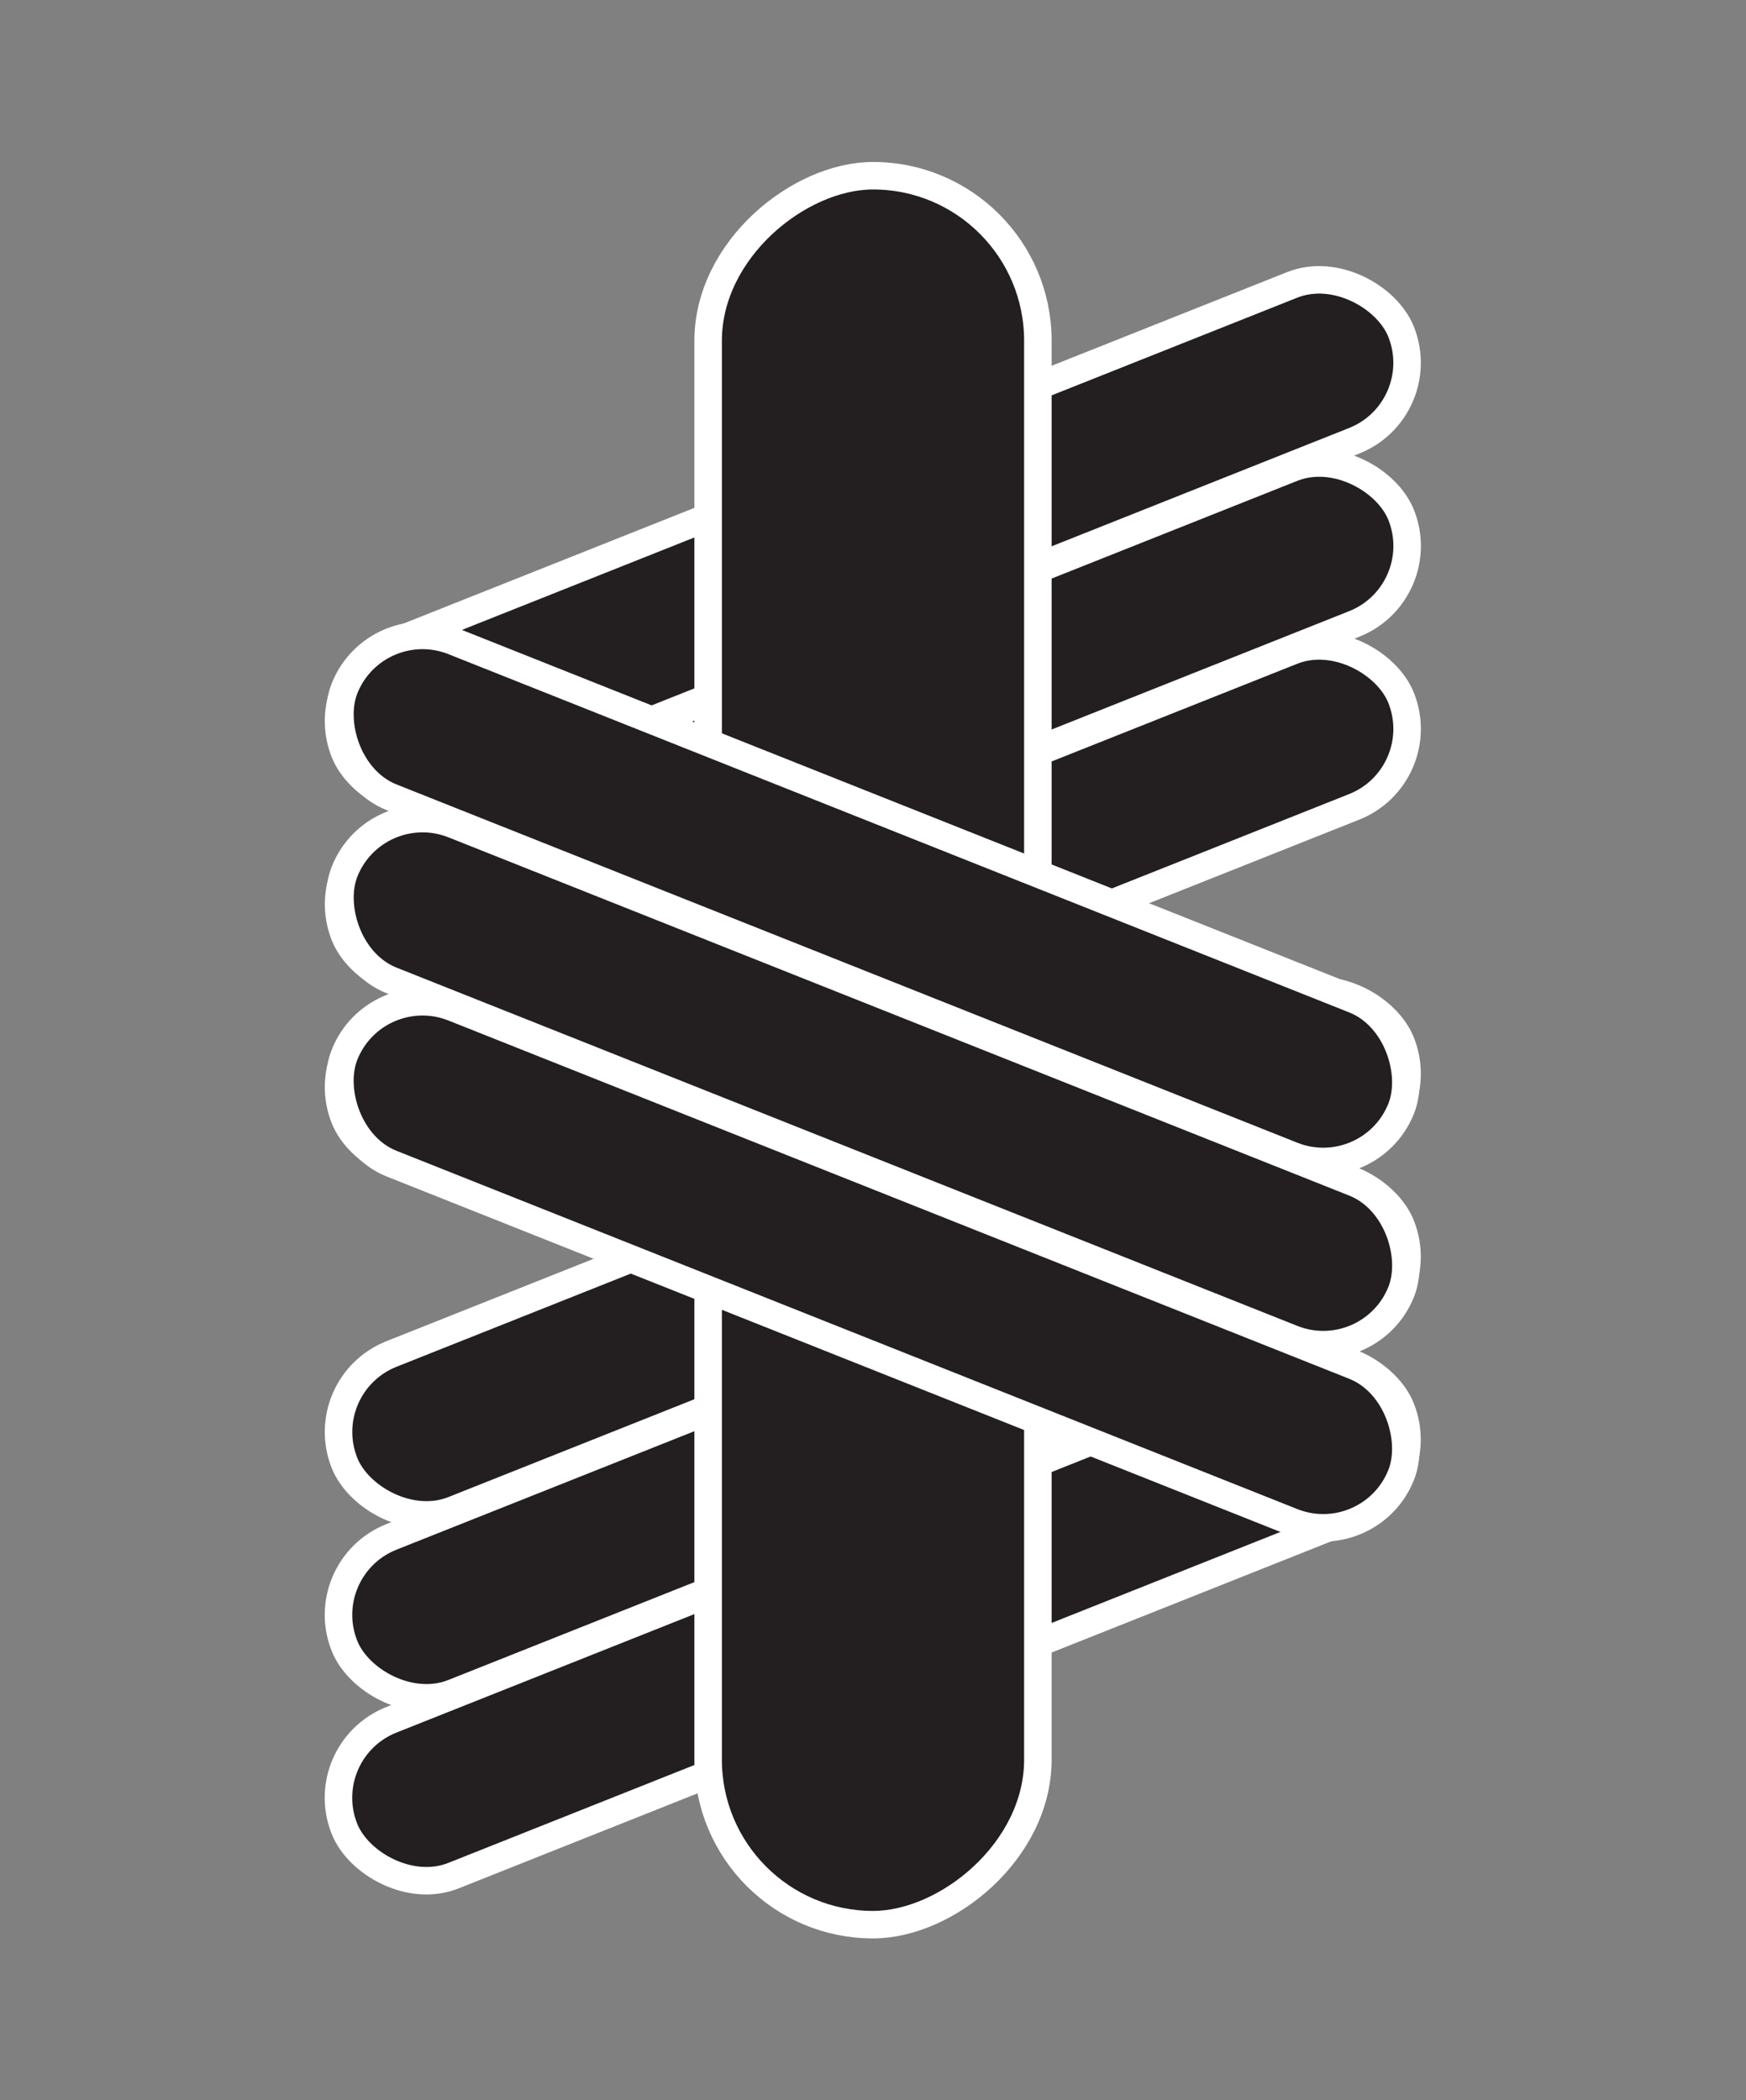 <svg viewBox="0 0 63.49 76.37" xmlns="http://www.w3.org/2000/svg" data-name="Layer 1" id="Layer_1">
  <rect x="0" y="0" width="63.49" height="76.37" fill="#808080" stroke="none"/>
  <defs>
    <style>
      .cls-1 {
        fill: #231f20;
        stroke: #fff;
        stroke-miterlimit: 10;
      }
    </style>
  </defs>
  <g>
    <rect transform="translate(80.53 88.99) rotate(158.31)" ry="3.05" rx="3.05" height="6.1" width="41.35" y="49.16" x="11.07" class="cls-1"></rect>
    <rect transform="translate(82.99 101.83) rotate(158.31)" ry="3.05" rx="3.05" height="6.1" width="41.35" y="55.82" x="11.07" class="cls-1"></rect>
    <rect transform="translate(78.07 76.15) rotate(158.31)" ry="3.05" rx="3.05" height="6.1" width="41.35" y="42.5" x="11.07" class="cls-1"></rect>
  </g>
  <g>
    <rect transform="translate(70.98 39.13) rotate(158.31)" ry="3.05" rx="3.05" height="6.1" width="41.35" y="23.31" x="11.07" class="cls-1"></rect>
    <rect transform="translate(73.44 51.97) rotate(158.31)" ry="3.05" rx="3.05" height="6.1" width="41.35" y="29.97" x="11.07" class="cls-1"></rect>
    <rect transform="translate(68.52 26.29) rotate(158.31)" ry="3.05" rx="3.05" height="6.1" width="41.35" y="16.66" x="11.07" class="cls-1"></rect>
  </g>
  <rect transform="translate(-6.44 69.93) rotate(-90)" ry="6" rx="6" height="11.99" width="63.6" y="32.19" x="-.06" class="cls-1"></rect>
  <g>
    <rect transform="translate(46.7 87.62) rotate(-158.31)" ry="3.05" rx="3.05" height="6.1" width="41.35" y="36.29" x="11.07" class="cls-1"></rect>
    <rect transform="translate(49.16 74.77) rotate(-158.31)" ry="3.05" rx="3.05" height="6.1" width="41.35" y="29.63" x="11.07" class="cls-1"></rect>
    <rect transform="translate(44.24 100.46) rotate(-158.31)" ry="3.05" rx="3.05" height="6.1" width="41.35" y="42.94" x="11.07" class="cls-1"></rect>
  </g>
</svg>